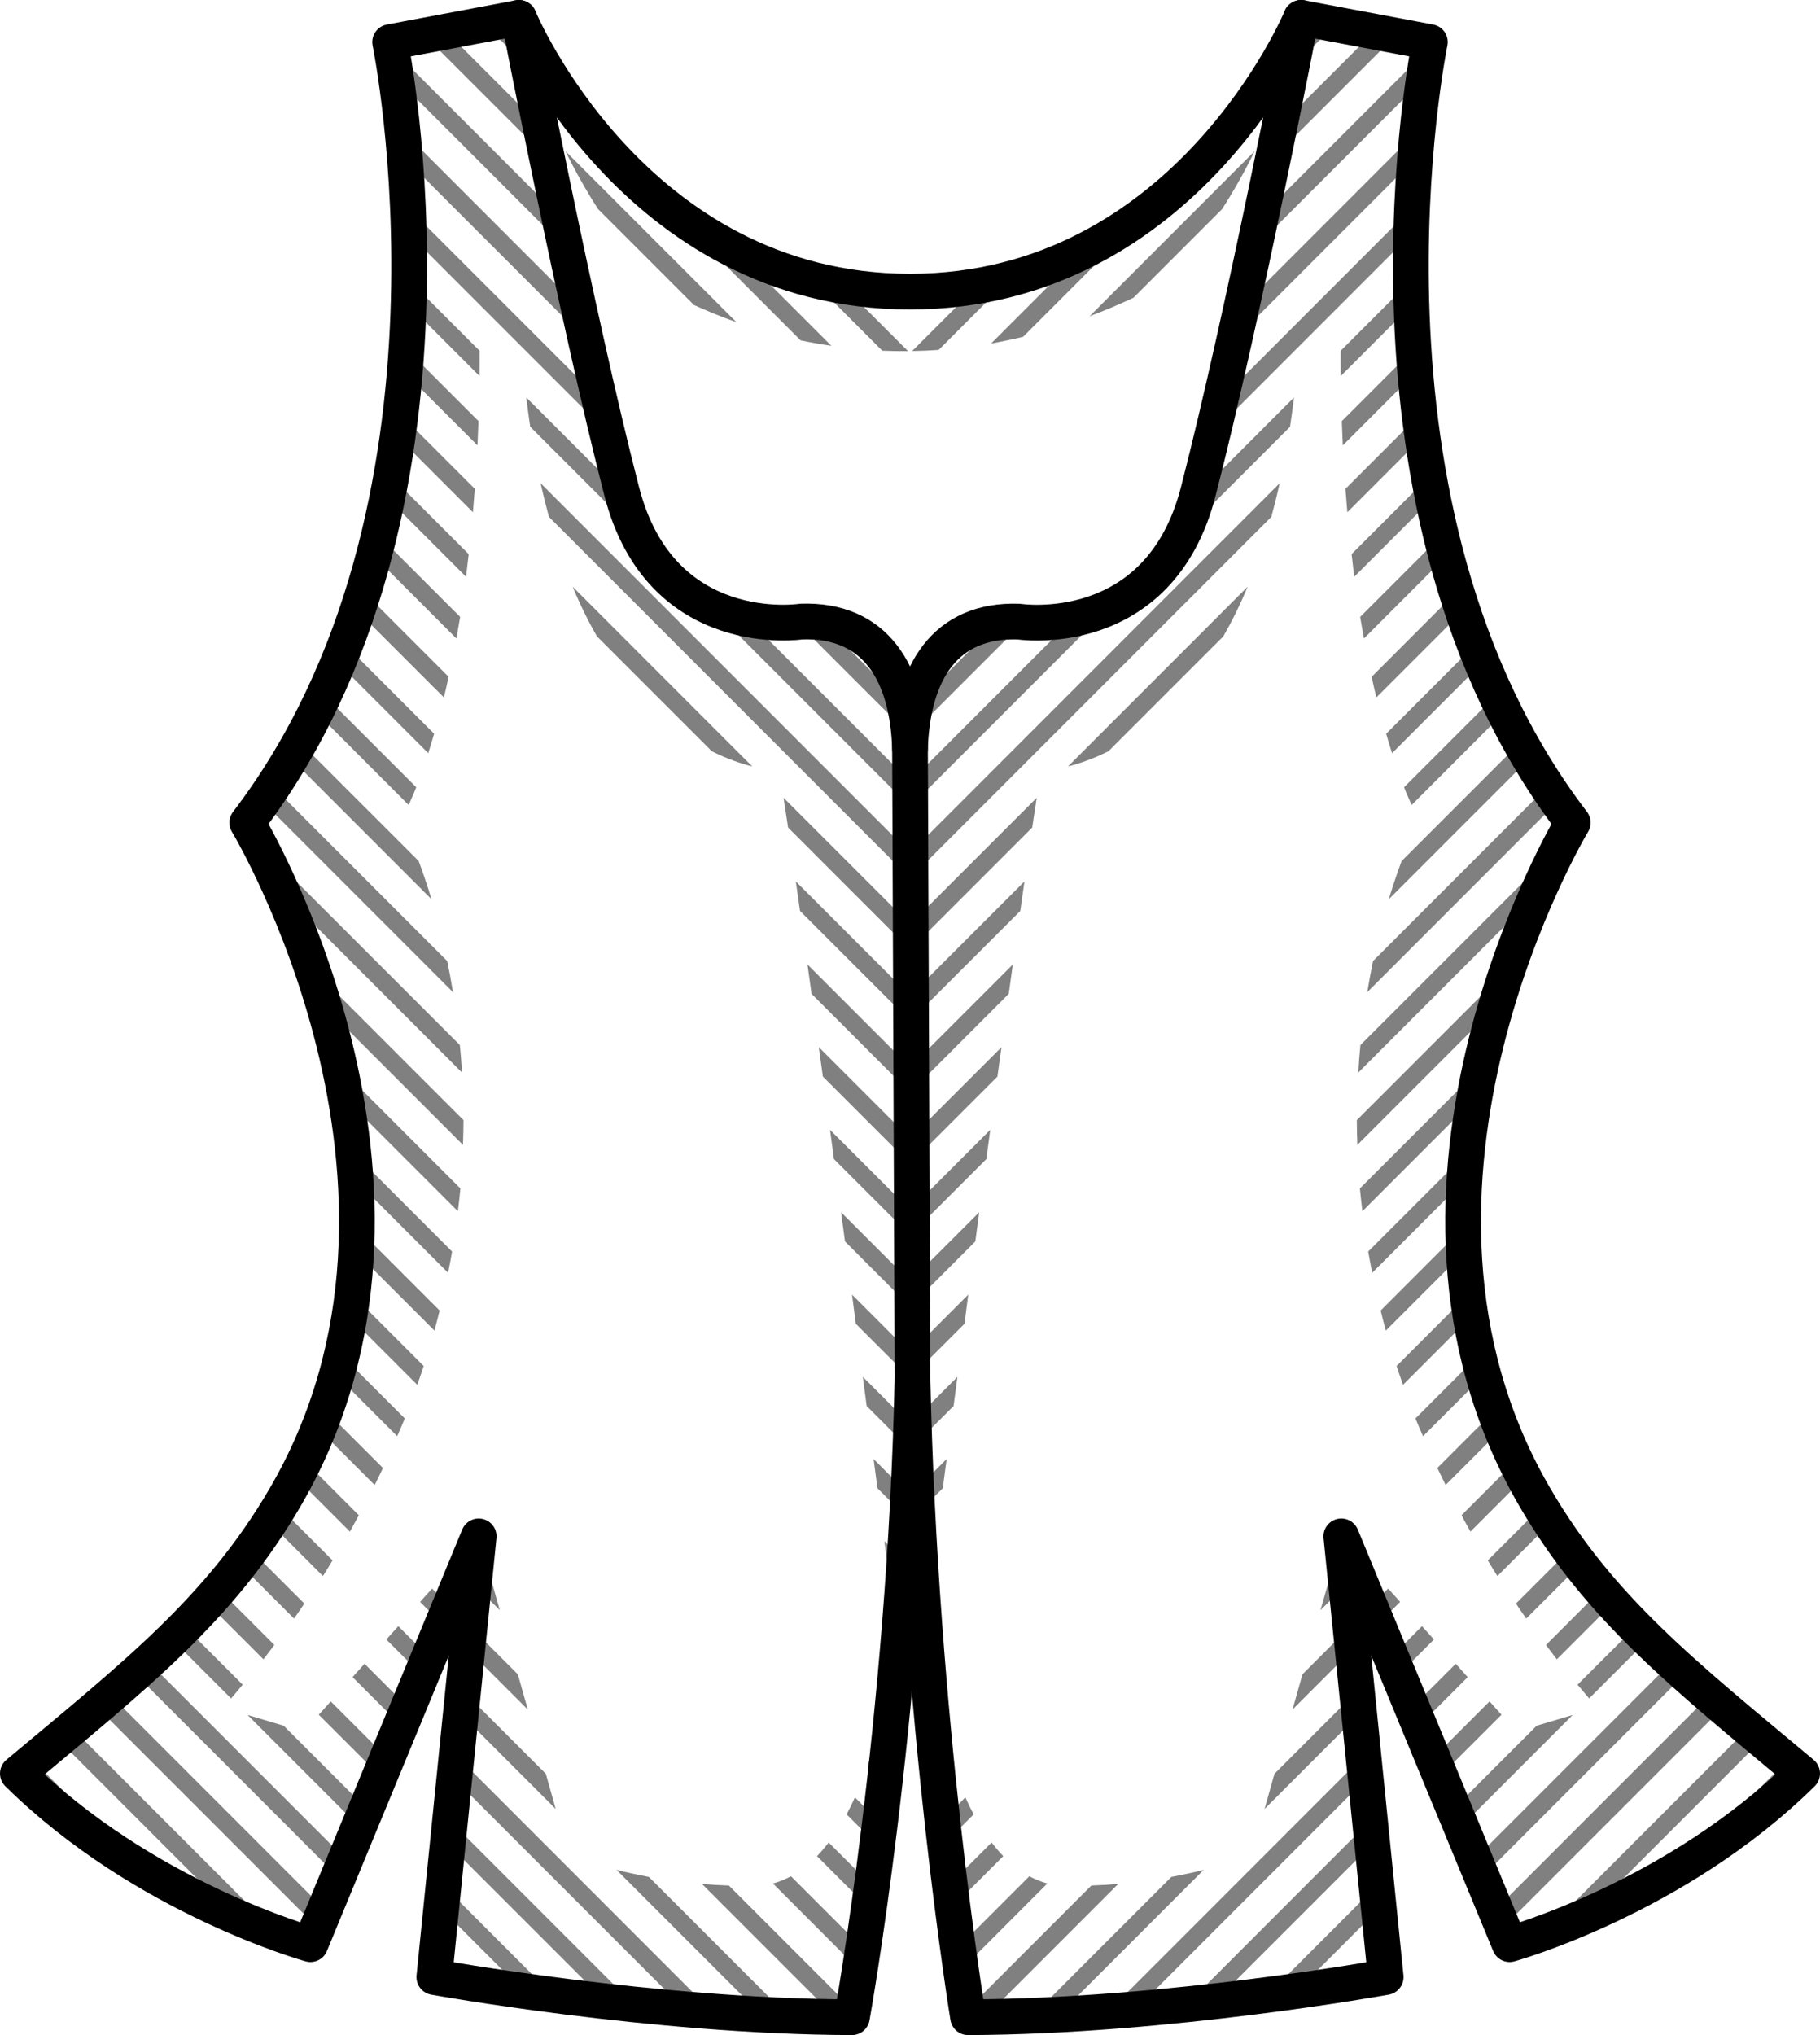 <?xml version="1.0" encoding="utf-8"?>
<!-- Generator: Adobe Illustrator 13.0.0, SVG Export Plug-In . SVG Version: 6.00 Build 14948)  -->
<!DOCTYPE svg PUBLIC "-//W3C//DTD SVG 1.1//EN" "http://www.w3.org/Graphics/SVG/1.1/DTD/svg11.dtd">
<svg version="1.1" id="Layer_1" xmlns="http://www.w3.org/2000/svg" xmlns:xlink="http://www.w3.org/1999/xlink" x="0px" y="0px"
	 width="51px" height="57px" viewBox="0 0 51 57" enable-background="new 0 0 51 57" xml:space="preserve">
<g id="Vest">
	<g>
		<path fill="#808080" d="M38.917,25.186l3.944-3.944c-0.089-0.149-0.173-0.302-0.257-0.452l-3.329,3.328
			C39.164,24.418,39.041,24.775,38.917,25.186z M38.314,27.789l5.335-5.336c-0.099-0.139-0.195-0.278-0.289-0.42l-4.885,4.885
			C38.418,27.195,38.364,27.486,38.314,27.789z M38.221,17.882l2.31-2.31c-0.05-0.188-0.101-0.375-0.146-0.563l-2.27,2.27
			C38.147,17.48,38.185,17.681,38.221,17.882z M43.458,42.644c-0.092-0.142-0.185-0.286-0.274-0.433l-1.494,1.494
			c0.09,0.146,0.175,0.291,0.27,0.438L43.458,42.644z M39.008,21.095l2.524-2.524c-0.069-0.169-0.135-0.339-0.2-0.509l-2.489,2.489
			C38.896,20.734,38.95,20.916,39.008,21.095z M39.557,22.547l2.602-2.604c-0.078-0.158-0.158-0.316-0.232-0.476l-2.582,2.582
			C39.41,22.221,39.485,22.381,39.557,22.547z M38.568,19.534l2.423-2.422c-0.061-0.179-0.118-0.358-0.174-0.537l-2.381,2.382
			C38.479,19.15,38.521,19.343,38.568,19.534z M42.714,41.389c-0.083-0.156-0.164-0.313-0.239-0.47l-1.521,1.521
			c0.083,0.152,0.164,0.305,0.251,0.458L42.714,41.389z M38.062,30.041l5.02-5.02c0.25-0.566,0.477-1.026,0.65-1.359l-5.61,5.609
			C38.097,29.522,38.077,29.779,38.062,30.041z M41.478,29.916l-3.371,3.371c0.019,0.209,0.045,0.424,0.07,0.639l3.132-3.132
			C41.36,30.496,41.416,30.202,41.478,29.916z M41.039,33.063c0.016-0.26,0.037-0.516,0.063-0.771l-2.762,2.762
			c0.034,0.197,0.071,0.396,0.111,0.597L41.039,33.063z M42.254,27.141l-4.233,4.232c0,0.228,0.007,0.46,0.015,0.694l3.889-3.889
			C42.03,27.818,42.141,27.471,42.254,27.141z M38.834,37.268l2.191-2.19c-0.012-0.229-0.021-0.458-0.022-0.687l-2.314,2.315
			C38.734,36.893,38.782,37.079,38.834,37.268z M35.436,50.667l2.652-2.653l-0.064-0.643l-2.311,2.311L35.436,50.667z
			 M41.573,38.529c-0.053-0.188-0.099-0.377-0.144-0.566l-1.765,1.766c0.065,0.164,0.141,0.332,0.212,0.497L41.573,38.529z
			 M39.235,44.867L38.9,44.493l-0.503,0.503l0.207,0.502L39.235,44.867z M42.081,40.021c-0.068-0.17-0.136-0.341-0.197-0.512
			l-1.607,1.607c0.075,0.158,0.152,0.317,0.232,0.477L42.081,40.021z M41.213,36.89c-0.034-0.208-0.062-0.415-0.086-0.622
			l-1.992,1.992c0.058,0.175,0.117,0.352,0.18,0.528L41.213,36.89z M15.152,3.536l-2.651-2.651l-0.599,0.113l3.433,3.432
			C15.271,4.119,15.21,3.821,15.152,3.536z M14.652,1.037l-0.47-0.469l-0.597,0.112l1.241,1.241
			C14.755,1.56,14.697,1.27,14.652,1.037z M12.165,20.551l-2.489-2.489c-0.065,0.17-0.131,0.34-0.2,0.509L12,21.095
			C12.058,20.916,12.111,20.734,12.165,20.551z M15.864,6.959c-0.064-0.304-0.128-0.604-0.19-0.898l-4.7-4.7
			c0.031,0.169,0.079,0.457,0.136,0.843L15.864,6.959z M37.949,16.154l2.203-2.203c-0.04-0.199-0.077-0.398-0.112-0.597
			l-2.166,2.166C37.897,15.73,37.922,15.94,37.949,16.154z M12.571,18.957l-2.381-2.382c-0.056,0.179-0.113,0.358-0.174,0.537
			l2.423,2.422C12.486,19.343,12.529,19.15,12.571,18.957z M12.894,17.279l-2.27-2.27c-0.046,0.188-0.097,0.375-0.146,0.563
			l2.31,2.31C12.823,17.681,12.86,17.48,12.894,17.279z M23.296,9.686l-2.651-2.652c-0.716-0.356-1.359-0.777-1.94-1.23l3.729,3.729
			C22.712,9.592,23.001,9.642,23.296,9.686z M13.134,15.521l-2.166-2.166c-0.035,0.198-0.072,0.397-0.112,0.597l2.203,2.203
			C13.086,15.94,13.11,15.73,13.134,15.521z M36.825,0.568l-0.47,0.469c-0.045,0.232-0.103,0.522-0.175,0.885l1.241-1.241
			L36.825,0.568z M25.445,9.835l-1.833-1.833C23.301,7.948,23,7.882,22.706,7.805l2.017,2.018C24.96,9.832,25.2,9.837,25.445,9.835z
			 M35.144,6.959l4.755-4.756c0.057-0.386,0.104-0.674,0.136-0.843l-4.7,4.7C35.271,6.355,35.208,6.655,35.144,6.959z M36.083,1.666
			l-0.2-0.041c-0.297,0.516-0.717,1.166-1.261,1.855l1.328-1.328C35.994,1.99,36.047,1.83,36.083,1.666z M35.673,4.43l3.433-3.432
			l-0.599-0.113l-2.651,2.651C35.798,3.821,35.737,4.119,35.673,4.43z M28.669,9.434L32.3,5.803c-0.581,0.453-1.225,0.874-1.94,1.23
			l-2.587,2.588C28.067,9.568,28.366,9.506,28.669,9.434z M25.5,8.603l0.002-0.002l0.002,0.002V8.599l0.452-0.452
			c-0.151,0.006-0.299,0.021-0.454,0.021s-0.303-0.016-0.454-0.021L25.5,8.599V8.603z M26.303,9.801l1.995-1.996
			c-0.294,0.077-0.595,0.144-0.906,0.197l-1.831,1.83C25.805,9.828,26.052,9.818,26.303,9.801z M16.382,3.48
			c-0.544-0.689-0.964-1.34-1.261-1.855l-0.2,0.041c0.036,0.164,0.089,0.324,0.133,0.486L16.382,3.48z M9.906,32.292
			c0.025,0.255,0.047,0.511,0.063,0.771l2.588,2.588c0.04-0.2,0.077-0.399,0.111-0.597L9.906,32.292z M12.901,33.287L9.53,29.916
			c0.062,0.286,0.117,0.58,0.169,0.878l3.132,3.132C12.856,33.711,12.883,33.496,12.901,33.287z M12.61,44.996l-0.503-0.503
			l-0.335,0.374l0.631,0.631L12.61,44.996z M12.319,36.706l-2.314-2.315c-0.002,0.229-0.011,0.457-0.022,0.687l2.191,2.19
			C12.226,37.079,12.273,36.893,12.319,36.706z M30.535,8.856c0.403-0.151,0.813-0.323,1.227-0.516l2.484-2.485
			c0.333-0.52,0.64-1.062,0.913-1.623L30.535,8.856z M13.194,43.581l-0.141-0.142l-0.335,0.374l0.269,0.27L13.194,43.581z
			 M20.635,9.023l-4.79-4.791c0.273,0.562,0.58,1.104,0.913,1.623l2.686,2.686C19.812,8.709,20.209,8.872,20.635,9.023z
			 M11.873,38.26l-1.992-1.992c-0.024,0.207-0.052,0.414-0.086,0.622l1.898,1.898C11.756,38.611,11.815,38.435,11.873,38.26z
			 M7.55,42.644l1.499,1.499c0.095-0.146,0.18-0.291,0.27-0.438l-1.494-1.494C7.734,42.357,7.642,42.502,7.55,42.644z
			 M43.626,46.476l1.573-1.573c-0.112-0.123-0.219-0.252-0.328-0.379l-1.55,1.55C43.423,46.207,43.521,46.342,43.626,46.476z
			 M10.055,42.44l-1.521-1.521c-0.075,0.157-0.156,0.313-0.239,0.47l1.51,1.51C9.891,42.745,9.972,42.593,10.055,42.44z
			 M42.768,45.334l1.521-1.52c-0.103-0.133-0.203-0.27-0.303-0.406l-1.506,1.506C42.576,45.055,42.667,45.193,42.768,45.334z
			 M44.531,47.572l1.649-1.649c-0.121-0.118-0.232-0.239-0.351-0.358l-1.622,1.621C44.315,47.314,44.421,47.443,44.531,47.572z
			 M10.731,41.117L9.124,39.51c-0.062,0.171-0.129,0.342-0.197,0.512l1.572,1.572C10.579,41.435,10.656,41.275,10.731,41.117z
			 M12.973,32.067c0.008-0.234,0.015-0.467,0.015-0.694l-4.233-4.232c0.113,0.33,0.224,0.678,0.33,1.038L12.973,32.067z
			 M11.348,10.442l2.032,2.032c0.011-0.236,0.021-0.463,0.028-0.68l-2.012-2.012C11.383,10.001,11.366,10.221,11.348,10.442z
			 M11.343,39.729l-1.765-1.766c-0.045,0.189-0.091,0.378-0.144,0.566l1.696,1.696C11.202,40.061,11.277,39.893,11.343,39.729z
			 M39.781,11.613l-2.079,2.079c0.016,0.216,0.033,0.433,0.053,0.655l2.105-2.105C39.831,12.031,39.806,11.822,39.781,11.613z
			 M39.611,9.783L37.6,11.795c0.008,0.217,0.018,0.443,0.028,0.68l2.032-2.032C39.642,10.221,39.625,10.001,39.611,9.783z
			 M33.985,12.117l5.561-5.561c0.006-0.25,0.014-0.494,0.023-0.732l-5.365,5.365C34.131,11.504,34.059,11.813,33.985,12.117z
			 M27.947,17.447l-2.281,2.281c-0.063,0.264-0.105,0.545-0.132,0.841l3.146-3.146c-0.08-0.008-0.133-0.015-0.133-0.015
			C28.332,17.402,28.137,17.422,27.947,17.447z M13.438,9.824l-1.97-1.97c-0.002,0.228-0.008,0.46-0.015,0.694l1.983,1.983
			C13.44,10.258,13.439,10.027,13.438,9.824z M39.539,7.854l-1.97,1.97c-0.001,0.203-0.002,0.434,0.001,0.708l1.983-1.983
			C39.547,8.314,39.541,8.082,39.539,7.854z M37.905,46.197l-0.065-0.645l-1.343,1.344l-0.278,0.986L37.905,46.197z M34.586,9.516
			l5.066-5.065c0.021-0.276,0.045-0.533,0.069-0.78l-4.934,4.935C34.722,8.908,34.654,9.213,34.586,9.516z M36.26,11.133
			l-2.705,2.706c-0.116,0.431-0.264,0.806-0.431,1.14l3.025-3.025C36.189,11.688,36.227,11.414,36.26,11.133z M37.003,45.1
			l0.719-0.719l-0.064-0.645l-0.376,0.377L37.003,45.1z M11.286,3.67c0.024,0.247,0.048,0.504,0.069,0.78l5.066,5.065
			c-0.068-0.303-0.136-0.607-0.202-0.911L11.286,3.67z M16.804,11.189l-5.365-5.365c0.01,0.238,0.018,0.482,0.023,0.732l5.561,5.561
			C16.949,11.813,16.877,11.504,16.804,11.189z M13.103,46.197l1.687,1.686l-0.278-0.986l-1.343-1.344L13.103,46.197z M14.005,45.1
			l-0.278-0.986l-0.376-0.377l-0.064,0.645L14.005,45.1z M17.453,13.839l-2.705-2.706c0.033,0.281,0.07,0.555,0.11,0.82l3.025,3.025
			C17.717,14.645,17.569,14.27,17.453,13.839z M11.147,12.242l2.105,2.105c0.02-0.223,0.037-0.439,0.053-0.655l-2.079-2.079
			C11.202,11.822,11.177,12.031,11.147,12.242z M23.061,17.447c-0.189-0.025-0.385-0.045-0.6-0.038c0,0-0.053,0.007-0.133,0.015
			l3.146,3.146c-0.026-0.296-0.069-0.577-0.132-0.841L23.061,17.447z M15.295,49.682l-2.311-2.311l-0.064,0.643l2.652,2.653
			L15.295,49.682z M37.954,43.439l-0.141,0.142l0.207,0.502l0.269-0.27L37.954,43.439z M26.829,38.564l-1.218,1.218
			c0.007,0.229,0.015,0.458,0.023,0.687l1.087-1.088C26.757,39.114,26.792,38.843,26.829,38.564z M27.133,36.26l-1.565,1.566
			l0.003,0.707l1.455-1.455C27.061,36.809,27.097,36.535,27.133,36.26z M27.439,33.954l-1.88,1.88l0.003,0.707l1.768-1.77
			C27.366,34.5,27.403,34.229,27.439,33.954z M28.063,29.331l-2.52,2.519l0.003,0.707l2.404-2.404
			C27.988,29.877,28.025,29.603,28.063,29.331z M27.749,31.645l-2.197,2.197l0.002,0.707l2.085-2.084
			C27.676,32.19,27.712,31.918,27.749,31.645z M26.112,47.281l-0.062,0.061c0.02,0.221,0.038,0.438,0.058,0.651l0.13-0.13
			C26.191,47.658,26.147,47.461,26.112,47.281z M26.227,43.166l-0.441,0.441c0.014,0.223,0.025,0.452,0.039,0.671l0.297-0.297
			C26.151,43.746,26.187,43.478,26.227,43.166z M26.527,40.865l-0.85,0.851c0.01,0.229,0.025,0.444,0.037,0.672l0.705-0.705
			C26.454,41.422,26.49,41.15,26.527,40.865z M35.858,13.535L25.512,23.883l0.003,0.705l10.111-10.111
			C35.708,14.176,35.786,13.863,35.858,13.535z M19.907,17.002l5.594,5.594l0.003-0.705l-4.553-4.553
			C20.622,17.271,20.268,17.17,19.907,17.002z M30.057,17.338l-4.553,4.553l0.003,0.705l5.594-5.594
			C30.74,17.17,30.386,17.271,30.057,17.338z M15.382,14.477l10.111,10.111l0.003-0.705L15.149,13.535
			C15.222,13.863,15.3,14.176,15.382,14.477z M26.511,48.883l-0.291,0.291c0.021,0.219,0.043,0.435,0.064,0.645l0.4-0.4
			C26.622,49.238,26.564,49.061,26.511,48.883z M34.279,17.824c0.239-0.416,0.469-0.879,0.683-1.392l-5.034,5.034
			c0.312-0.078,0.702-0.21,1.134-0.426L34.279,17.824z M28.707,24.688l-3.18,3.179l0.003,0.706l3.06-3.059
			C28.63,25.23,28.669,24.955,28.707,24.688z M28.381,27.014l-2.846,2.845l0.003,0.706l2.729-2.729
			C28.305,27.558,28.343,27.283,28.381,27.014z M29.05,22.346l-3.53,3.529l0.003,0.705l3.402-3.402
			C28.969,22.882,29.01,22.604,29.05,22.346z M37.856,55.537c0.411-0.064,0.699-0.113,0.849-0.14l0.115-0.115l-0.064-0.644
			L37.856,55.537z M41.74,47.654l-1.589,1.589l0.206,0.501l1.718-1.717L41.74,47.654z M46.848,46.547l-5.527,5.527l0.207,0.502
			l5.688-5.689C47.09,46.773,46.971,46.66,46.848,46.547z M43.061,48.334l-2.325,2.324l0.208,0.502l3.125-3.125L43.061,48.334z
			 M40.793,46.6l-1.227,1.228l0.207,0.502l1.355-1.355L40.793,46.6z M47.905,47.488l-6.001,6.001l0.207,0.502l6.174-6.173
			C48.155,47.707,48.032,47.598,47.905,47.488z M39.847,45.547l-0.864,0.865l0.207,0.501l0.992-0.993L39.847,45.547z M50.075,49.318
			l-2.956,2.957c0.842-0.512,1.715-1.124,2.555-1.846l0.788-0.788C50.328,49.53,50.205,49.428,50.075,49.318z M48.986,48.408
			l-5.726,5.726c0.33-0.121,0.728-0.276,1.183-0.475l4.928-4.928C49.239,48.621,49.115,48.516,48.986,48.408z M28.844,52.551l-2,2
			c0.03,0.226,0.06,0.434,0.086,0.623l2.419-2.42C29.172,52.707,29.004,52.637,28.844,52.551z M27.051,50.343l-0.643,0.644
			c0.023,0.217,0.047,0.431,0.071,0.637l0.805-0.805C27.202,50.664,27.125,50.505,27.051,50.343z M30.583,52.811l-3.488,3.488
			c0.021,0.131,0.032,0.201,0.032,0.201c0.16,0,0.322-0.005,0.482-0.007l3.726-3.726C31.096,52.788,30.843,52.801,30.583,52.811z
			 M27.787,51.606l-1.172,1.172c0.027,0.219,0.053,0.429,0.079,0.63l1.419-1.42C28,51.87,27.891,51.743,27.787,51.606z
			 M32.825,52.569l-3.889,3.888c0.248-0.01,0.495-0.021,0.743-0.034l4.051-4.051C33.467,52.44,33.159,52.506,32.825,52.569z
			 M22.083,23.178l3.402,3.402l0.003-0.705l-3.53-3.529C21.998,22.604,22.039,22.882,22.083,23.178z M38.206,49.188l-7.147,7.148
			c0.26-0.02,0.516-0.041,0.771-0.063l6.442-6.442L38.206,49.188z M38.572,52.822l-3.051,3.051c0.287-0.037,0.561-0.074,0.819-0.109
			l2.297-2.298L38.572,52.822z M38.39,51.005l-5.135,5.136c0.271-0.029,0.534-0.059,0.793-0.088l4.406-4.405L38.39,51.005z
			 M22.418,25.514l3.06,3.059l0.003-0.706l-3.18-3.179C22.339,24.955,22.378,25.23,22.418,25.514z M8.933,48.027l1.718,1.717
			l0.206-0.501l-1.589-1.589L8.933,48.027z M9.879,46.974l1.355,1.355l0.207-0.502L10.215,46.6L9.879,46.974z M2.723,47.818
			l6.174,6.173l0.207-0.502l-6.001-6.001C2.976,47.598,2.853,47.707,2.723,47.818z M3.792,46.887l5.688,5.689l0.207-0.502
			L4.16,46.547C4.037,46.66,3.918,46.773,3.792,46.887z M6.939,48.035l3.125,3.125l0.208-0.502l-2.325-2.324L6.939,48.035z
			 M12.37,53.466l2.297,2.298c0.259,0.035,0.532,0.072,0.819,0.109l-3.051-3.051L12.37,53.466z M12.188,55.282l0.115,0.115
			c0.149,0.026,0.438,0.075,0.849,0.14l-0.899-0.898L12.188,55.282z M10.826,45.92l0.992,0.993l0.207-0.501l-0.864-0.865
			L10.826,45.92z M12.532,26.918l-4.885-4.885c-0.094,0.142-0.19,0.281-0.289,0.42l5.335,5.336
			C12.644,27.486,12.59,27.195,12.532,26.918z M8.528,44.914l-1.506-1.506c-0.1,0.137-0.2,0.273-0.303,0.406l1.521,1.52
			C8.341,45.193,8.432,45.055,8.528,44.914z M12.554,51.647l4.406,4.405c0.259,0.029,0.521,0.059,0.793,0.088l-5.135-5.136
			L12.554,51.647z M12.946,30.041c-0.016-0.262-0.035-0.519-0.06-0.77l-5.61-5.609c0.174,0.333,0.4,0.793,0.65,1.359L12.946,30.041z
			 M11.732,24.117l-3.329-3.328c-0.084,0.15-0.168,0.303-0.257,0.452l3.944,3.944C11.967,24.775,11.844,24.418,11.732,24.117z
			 M1.637,48.731l4.928,4.928c0.455,0.198,0.853,0.354,1.183,0.475l-5.726-5.726C1.893,48.516,1.769,48.621,1.637,48.731z
			 M7.687,46.073l-1.55-1.55c-0.109,0.127-0.216,0.256-0.328,0.379l1.573,1.573C7.487,46.342,7.585,46.207,7.687,46.073z
			 M0.546,49.642l0.788,0.788c0.84,0.722,1.713,1.334,2.555,1.846l-2.956-2.957C0.803,49.428,0.68,49.53,0.546,49.642z M6.8,47.186
			l-1.622-1.621c-0.118,0.119-0.229,0.24-0.351,0.358l1.649,1.649C6.587,47.443,6.692,47.314,6.8,47.186z M17.277,52.372
			l4.051,4.051c0.248,0.013,0.495,0.024,0.743,0.034l-3.889-3.888C17.849,52.506,17.541,52.44,17.277,52.372z M24.286,39.381
			l1.087,1.088c0.009-0.229,0.017-0.457,0.023-0.687l-1.218-1.218C24.216,38.843,24.251,39.114,24.286,39.381z M23.678,34.771
			l1.768,1.77l0.003-0.707l-1.88-1.88C23.604,34.229,23.642,34.5,23.678,34.771z M23.982,37.078l1.455,1.455l0.003-0.707
			l-1.565-1.566C23.911,36.535,23.947,36.809,23.982,37.078z M24.588,41.683l0.705,0.705c0.012-0.228,0.027-0.442,0.037-0.672
			l-0.85-0.851C24.518,41.15,24.554,41.422,24.588,41.683z M24.887,43.981l0.297,0.297c0.014-0.219,0.025-0.448,0.039-0.671
			l-0.441-0.441C24.821,43.478,24.856,43.746,24.887,43.981z M23.369,32.465l2.085,2.084l0.002-0.707l-2.197-2.197
			C23.296,31.918,23.332,32.19,23.369,32.465z M22.741,27.836l2.729,2.729l0.003-0.706l-2.846-2.845
			C22.665,27.283,22.703,27.558,22.741,27.836z M23.058,30.152l2.404,2.404l0.003-0.707l-2.52-2.519
			C22.982,29.603,23.02,29.877,23.058,30.152z M19.673,52.768l3.726,3.726c0.16,0.002,0.322,0.007,0.482,0.007
			c0,0,0.012-0.07,0.032-0.201l-3.488-3.488C20.165,52.801,19.912,52.788,19.673,52.768z M21.659,52.754l2.419,2.42
			c0.026-0.189,0.056-0.397,0.086-0.623l-2-2C22.004,52.637,21.836,52.707,21.659,52.754z M11.664,22.05l-2.582-2.582
			c-0.074,0.159-0.154,0.317-0.232,0.476l2.602,2.604C11.522,22.381,11.598,22.221,11.664,22.05z M24.77,47.863l0.13,0.13
			c0.02-0.214,0.038-0.431,0.058-0.651l-0.062-0.061C24.86,47.461,24.816,47.658,24.77,47.863z M21.08,21.467l-5.034-5.034
			c0.214,0.513,0.443,0.976,0.683,1.392l3.218,3.217C20.378,21.257,20.769,21.389,21.08,21.467z M12.736,49.831l6.442,6.442
			c0.255,0.021,0.511,0.043,0.771,0.063l-7.147-7.148L12.736,49.831z M24.323,49.418l0.4,0.4c0.021-0.21,0.043-0.426,0.064-0.645
			l-0.291-0.291C24.443,49.061,24.386,49.238,24.323,49.418z M22.895,51.988l1.419,1.42c0.026-0.201,0.052-0.411,0.079-0.63
			l-1.172-1.172C23.117,51.743,23.008,51.87,22.895,51.988z M23.724,50.818l0.805,0.805c0.024-0.206,0.048-0.42,0.071-0.637
			l-0.643-0.644C23.883,50.505,23.806,50.664,23.724,50.818z"/>
		<path fill="none" stroke="#000000" stroke-linecap="round" stroke-linejoin="round" d="M25.5,20.963
			c-0.068-2.119-0.969-3.623-3.045-3.554c0,0-3.938,0.61-5.033-3.644C16.145,8.809,14.54,0.5,14.54,0.5l-3.608,0.679
			c0,0,2.688,13.104-4.004,21.862c0,0,6.125,10.17,1.078,18.869c-1.828,3.151-4.225,5.021-7.506,7.764
			c3.533,3.49,8.199,4.78,8.199,4.78l4.715-11.423L12.17,55.375c0,0,6.115,1.108,11.703,1.125c0,0,1.494-8.277,1.697-17.9"/>
		<path fill="none" stroke="#000000" stroke-linecap="round" stroke-linejoin="round" d="M25.57,38.6
			c0.203,9.623,1.557,17.9,1.557,17.9c5.59-0.017,11.703-1.125,11.703-1.125l-1.244-12.344l4.717,11.423c0,0,4.664-1.29,8.197-4.78
			c-3.279-2.742-5.678-4.612-7.506-7.764c-5.047-8.699,1.078-18.869,1.078-18.869c-6.691-8.758-4.004-21.862-4.004-21.862
			L36.461,0.5c0,0-1.605,8.309-2.883,13.266c-1.094,4.254-5.031,3.644-5.031,3.644c-2.076-0.069-2.977,1.435-3.047,3.554L25.57,38.6
			z"/>
		<path fill="none" stroke="#000000" stroke-linecap="round" stroke-linejoin="round" d="M36.461,0.5c0,0-3.188,7.668-10.961,7.668
			c-7.775,0-10.96-7.668-10.96-7.668"/>
	</g>
</g>
</svg>

